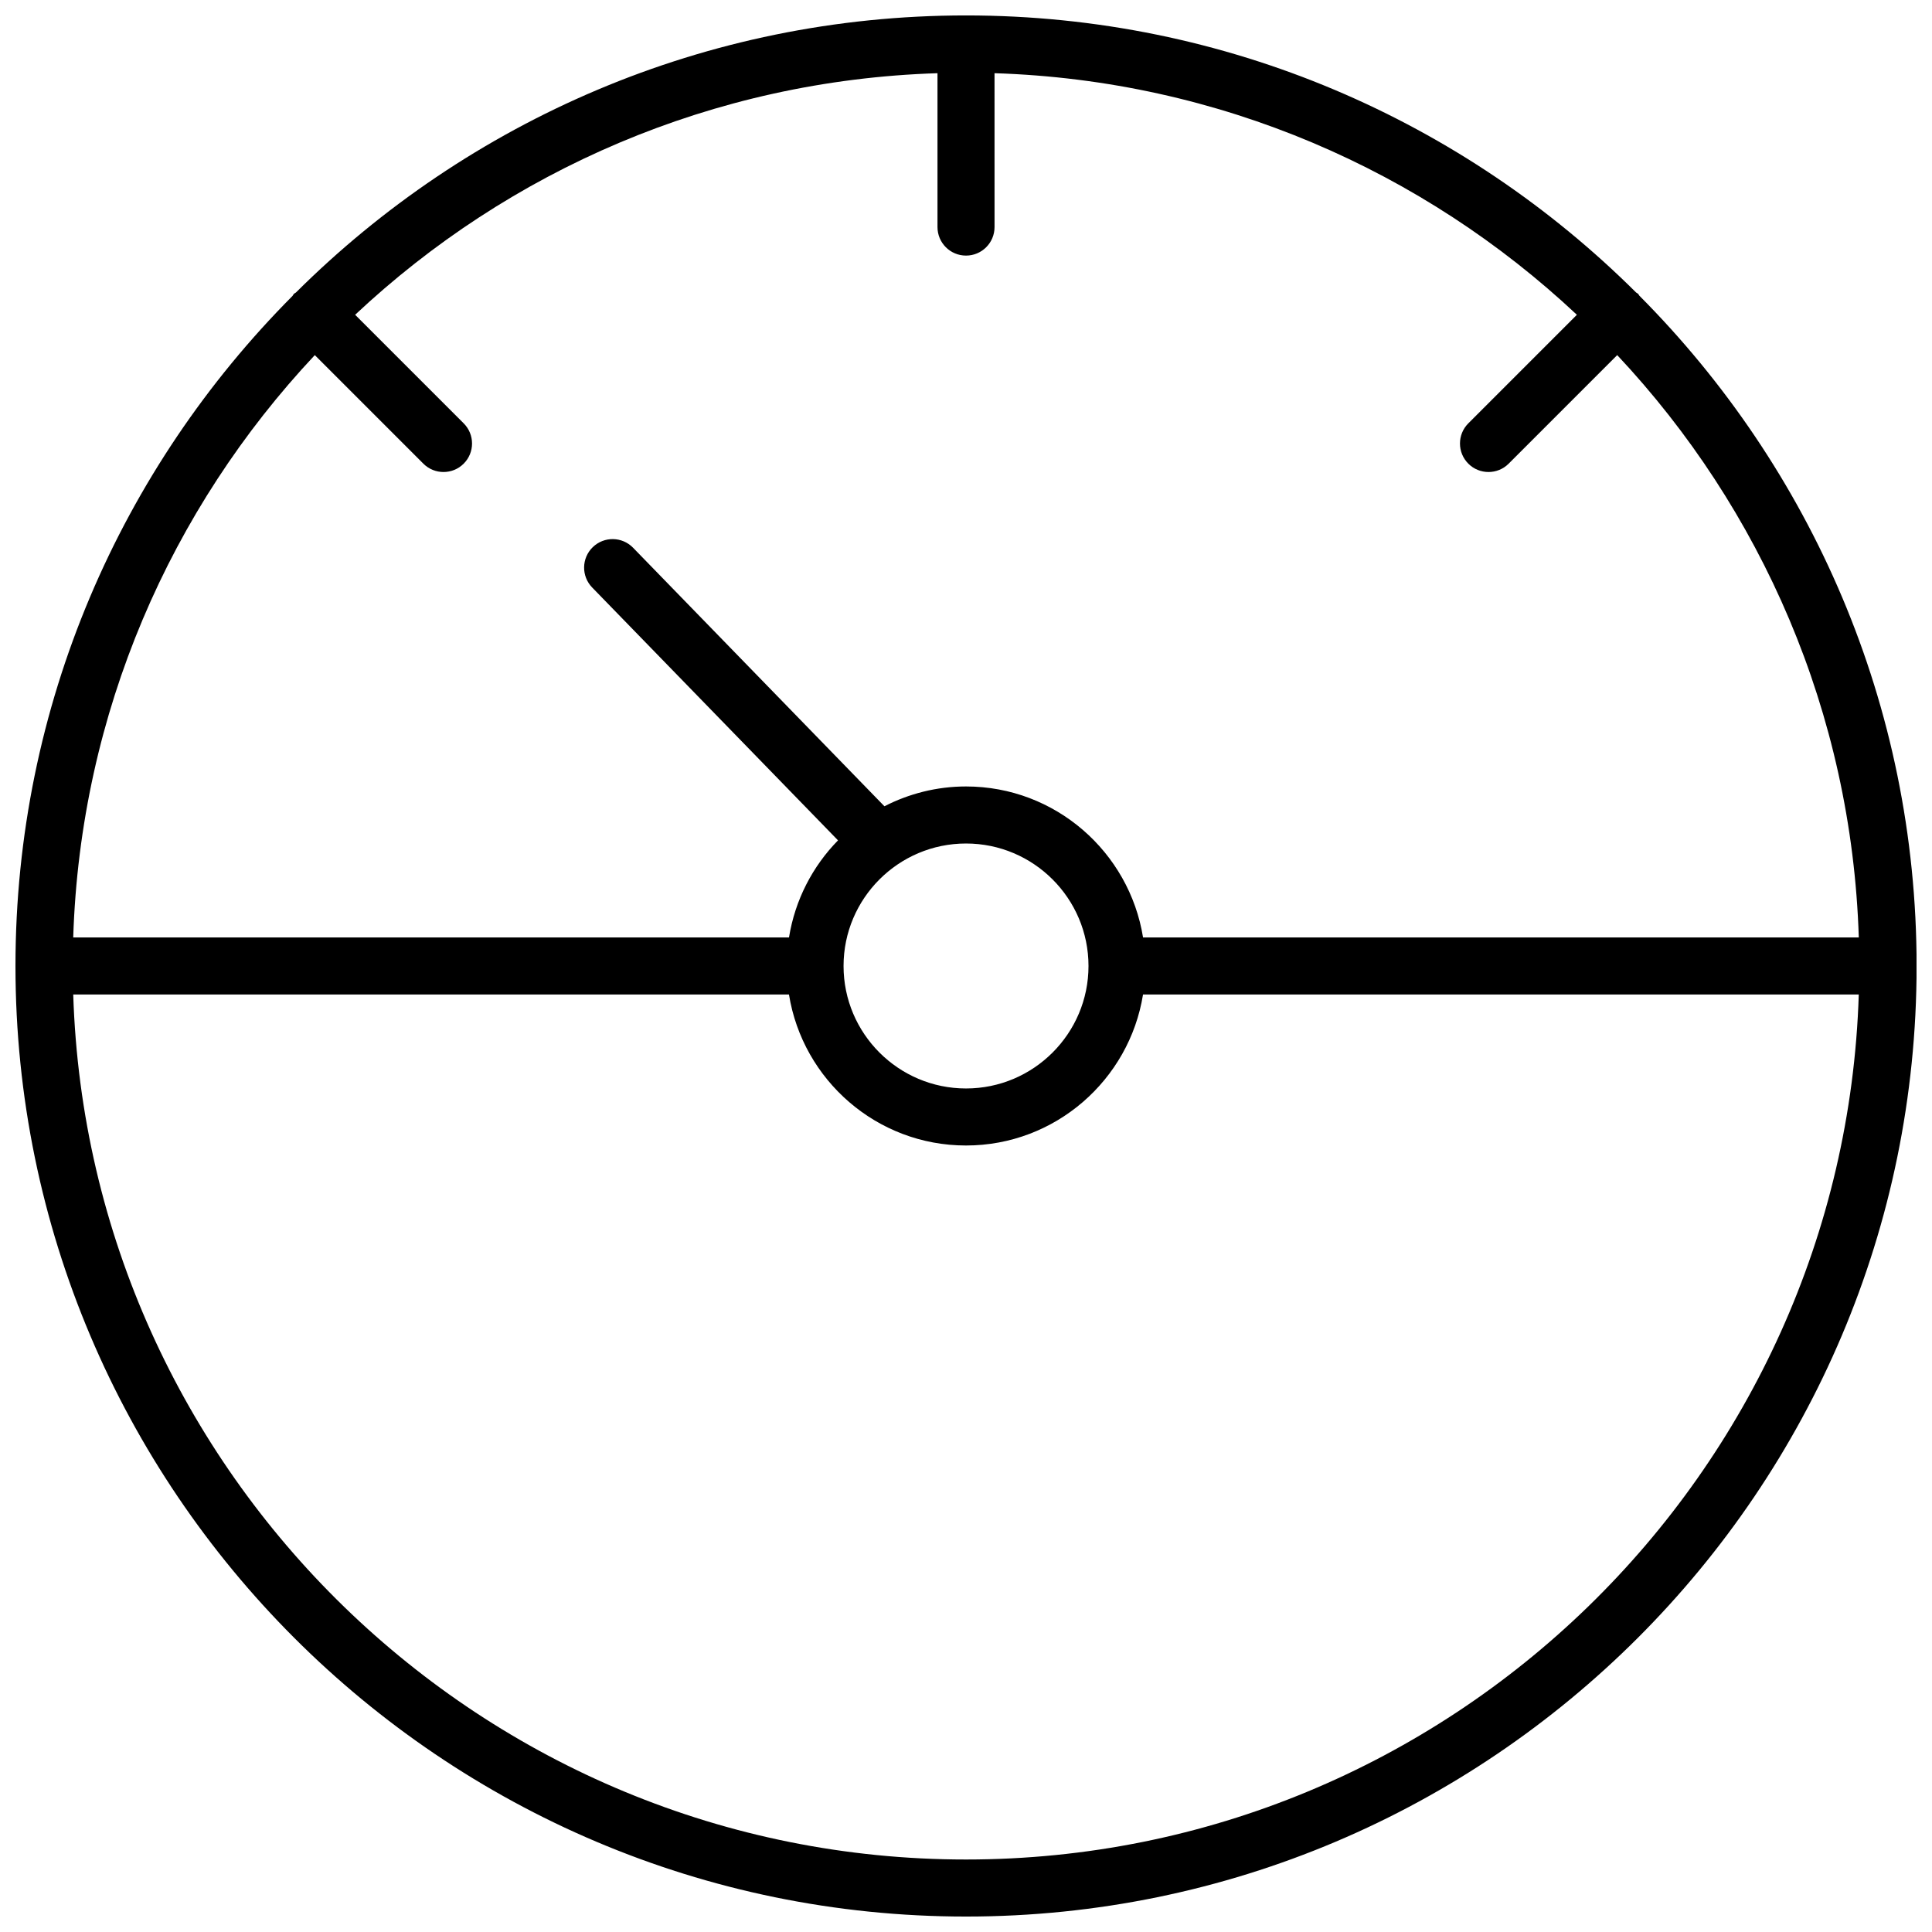 <?xml version="1.0" encoding="UTF-8"?>
<!-- Uploaded to: SVG Repo, www.svgrepo.com, Generator: SVG Repo Mixer Tools -->
<svg width="800px" height="800px" version="1.1" viewBox="144 144 512 512" xmlns="http://www.w3.org/2000/svg">
 <defs>
  <clipPath id="a">
   <path d="m148.09 148.09h503.81v503.81h-503.81z"/>
  </clipPath>
 </defs>
 <g clip-path="url(#a)">
  <path d="m578.48 222.41c-0.141-0.168-0.203-0.379-0.359-0.539s-0.367-0.215-0.539-0.359c-45.578-45.344-108.36-73.422-177.58-73.422-69.219 0-132 28.074-177.57 73.422-0.172 0.145-0.387 0.203-0.551 0.363-0.16 0.16-0.215 0.379-0.363 0.551-45.344 45.57-73.418 108.35-73.418 177.57 0 138.9 113 251.91 251.91 251.91 138.9 0 251.91-113 251.91-251.91-0.004-69.227-28.074-132-73.43-177.59zm-131.56 170.03c-3.637-22.645-23.254-40.02-46.914-40.02-7.789 0-15.125 1.918-21.625 5.25l-66.609-68.512c-2.906-2.992-7.691-3.059-10.688-0.152-2.992 2.91-3.059 7.691-0.152 10.688l65.152 67.012c-6.75 6.879-11.395 15.801-12.992 25.734h-189.69c1.887-59.59 25.855-113.67 64.023-154.33l28.766 28.766c1.477 1.477 3.41 2.211 5.344 2.211s3.871-0.734 5.344-2.211c2.953-2.949 2.953-7.738 0-10.688l-28.766-28.766c40.664-38.168 94.742-62.137 154.33-64.023v40.777c0 4.176 3.379 7.559 7.559 7.559 4.176 0 7.559-3.379 7.559-7.559l-0.004-40.777c59.586 1.887 113.67 25.855 154.33 64.023l-28.766 28.766c-2.953 2.953-2.953 7.738 0 10.688 1.477 1.477 3.41 2.211 5.344 2.211s3.871-0.734 5.344-2.211l28.766-28.766c38.164 40.664 62.141 94.742 64.023 154.33zm-46.914-24.902c17.898 0 32.457 14.559 32.457 32.461 0 17.898-14.559 32.457-32.457 32.457-17.895 0-32.457-14.559-32.457-32.457s14.559-32.461 32.457-32.461zm0 269.25c-128.04 0-232.59-102.16-236.6-229.23h189.68c3.637 22.645 23.262 40.012 46.914 40.012s43.277-17.367 46.914-40.012h189.68c-4.012 127.08-108.56 229.23-236.59 229.23z"/>
 </g>
</svg>